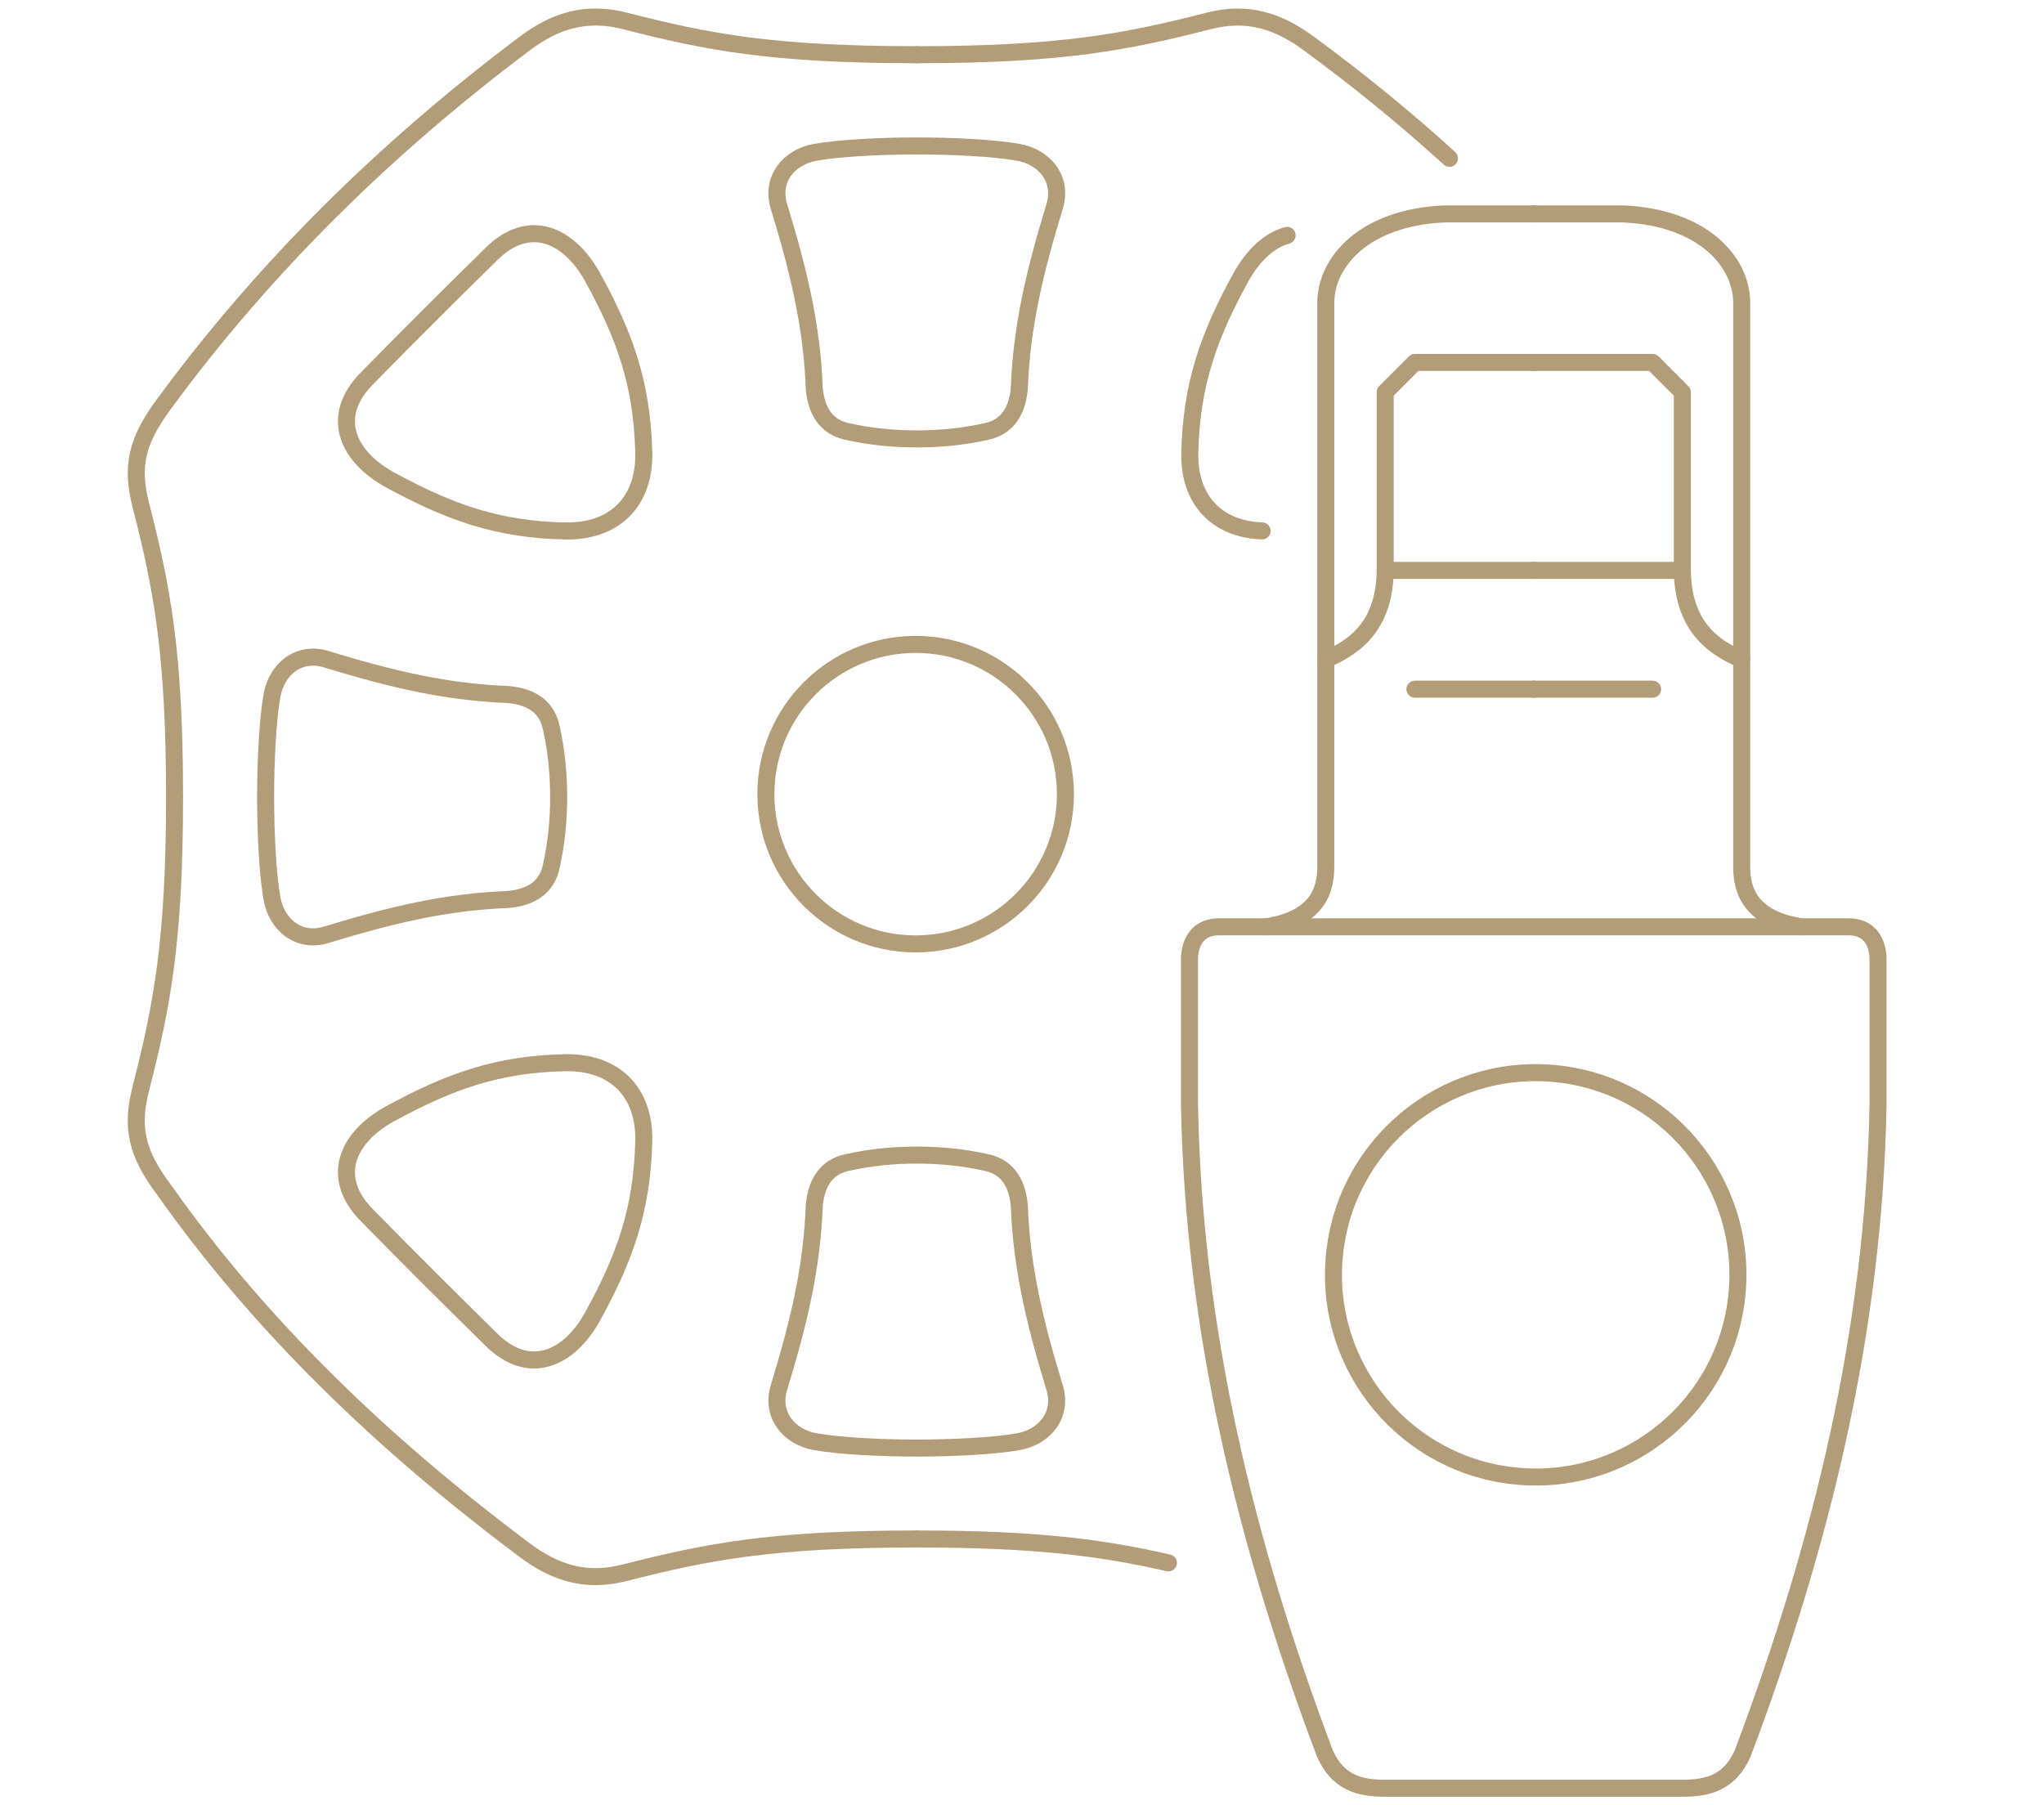 <svg width="120" height="106" viewBox="0 0 120 106" fill="none" xmlns="http://www.w3.org/2000/svg">
<mask id="mask0_675_54" style="mask-type:alpha" maskUnits="userSpaceOnUse" x="0" y="0" width="120" height="106">
<rect width="120" height="106" fill="#D9D9D9"/>
</mask>
<g mask="url(#mask0_675_54)">
<path fill-rule="evenodd" clip-rule="evenodd" d="M53.823 25.771C52.462 25.771 51.113 25.642 49.761 25.341C48.614 25.104 47.95 24.284 47.806 22.84C47.671 19.16 46.905 15.974 45.758 12.211C45.192 10.511 46.35 9.213 47.853 8.944C49.333 8.681 51.828 8.569 53.823 8.569C55.817 8.569 58.316 8.681 59.794 8.944C61.295 9.213 62.456 10.511 61.887 12.211C60.743 15.974 59.978 19.16 59.84 22.84C59.697 24.284 59.032 25.104 57.887 25.341C56.532 25.642 55.185 25.771 53.823 25.771Z" stroke="#B39D79" stroke-miterlimit="79.84" stroke-linecap="round" stroke-linejoin="round"/>
<path fill-rule="evenodd" clip-rule="evenodd" d="M53.823 67.823C52.462 67.823 51.113 67.954 49.761 68.253C48.614 68.493 47.95 69.31 47.806 70.755C47.671 74.436 46.905 77.62 45.758 81.383C45.192 83.083 46.35 84.382 47.853 84.65C49.333 84.914 51.828 85.026 53.823 85.026C55.817 85.026 58.316 84.914 59.794 84.65C61.295 84.382 62.456 83.083 61.887 81.383C60.743 77.62 59.978 74.436 59.84 70.755C59.697 69.31 59.032 68.493 57.887 68.253C56.532 67.954 55.185 67.823 53.823 67.823Z" stroke="#B39D79" stroke-miterlimit="79.84" stroke-linecap="round" stroke-linejoin="round"/>
<path fill-rule="evenodd" clip-rule="evenodd" d="M32.798 46.798C32.798 48.158 32.667 49.506 32.367 50.858C32.128 52.008 31.309 52.671 29.864 52.813C26.185 52.954 23 53.717 19.236 54.863C17.534 55.43 16.237 54.271 15.97 52.768C15.705 51.29 15.594 48.791 15.594 46.798C15.594 44.804 15.705 42.306 15.97 40.827C16.237 39.323 17.534 38.166 19.236 38.733C23 39.878 26.185 40.641 29.864 40.782C31.309 40.923 32.128 41.587 32.367 42.736C32.667 44.089 32.798 45.437 32.798 46.798V46.798Z" stroke="#B39D79" stroke-miterlimit="79.84" stroke-linecap="round" stroke-linejoin="round"/>
<path fill-rule="evenodd" clip-rule="evenodd" d="M22.92 28.189C26.397 30.079 29.21 31.094 33.173 31.176C36.075 31.236 37.868 29.459 37.794 26.553C37.695 22.597 36.715 19.776 34.806 16.303C33.408 13.758 31.048 12.714 28.823 14.94C26.11 17.612 24.283 19.426 21.558 22.203C19.334 24.429 20.371 26.801 22.92 28.189V28.189Z" stroke="#B39D79" stroke-miterlimit="79.84" stroke-linecap="round" stroke-linejoin="round"/>
<path d="M53.823 3.212C45.274 3.212 41.472 2.451 36.726 1.238C34.375 0.624 32.551 1.245 30.808 2.555C22.759 8.599 15.599 15.579 9.59 23.771C8.064 25.856 7.661 27.338 8.276 29.69C9.486 34.435 10.248 38.239 10.248 46.788" stroke="#B39D79" stroke-miterlimit="79.84" stroke-linecap="round" stroke-linejoin="round"/>
<path d="M74.096 31.173C71.418 31.077 69.781 29.33 69.851 26.553C69.952 22.597 70.931 19.776 72.84 16.303C73.549 15.013 74.505 14.108 75.564 13.82" stroke="#B39D79" stroke-miterlimit="79.84" stroke-linecap="round" stroke-linejoin="round"/>
<path d="M53.823 3.212C62.372 3.212 66.175 2.451 70.922 1.238C73.272 0.624 75.075 1.257 76.84 2.555C79.747 4.688 82.499 6.934 85.097 9.295" stroke="#B39D79" stroke-miterlimit="79.84" stroke-linecap="round" stroke-linejoin="round"/>
<path fill-rule="evenodd" clip-rule="evenodd" d="M22.92 65.386C26.397 63.495 29.21 62.481 33.173 62.399C36.075 62.339 37.868 64.116 37.794 67.02C37.695 70.978 36.715 73.799 34.806 77.272C33.408 79.817 31.048 80.861 28.823 78.635C26.11 75.962 24.283 74.149 21.558 71.372C19.334 69.146 20.371 66.775 22.92 65.386V65.386Z" stroke="#B39D79" stroke-miterlimit="79.84" stroke-linecap="round" stroke-linejoin="round"/>
<path d="M53.823 90.364C45.274 90.364 41.472 91.126 36.726 92.335C34.375 92.951 32.555 92.329 30.808 91.02C22.532 84.831 15.28 77.889 9.59 69.804C8.064 67.764 7.661 66.237 8.276 63.884C9.486 59.139 10.248 55.336 10.248 46.788" stroke="#B39D79" stroke-miterlimit="79.84" stroke-linecap="round" stroke-linejoin="round"/>
<path d="M53.823 90.364C60.945 90.364 64.773 90.893 68.596 91.768" stroke="#B39D79" stroke-miterlimit="79.84" stroke-linecap="round" stroke-linejoin="round"/>
<path d="M44.964 46.631C44.964 41.775 48.9 37.838 53.756 37.838C58.612 37.838 62.549 41.775 62.549 46.631C62.549 51.487 58.612 55.423 53.756 55.423C48.9 55.423 44.964 51.487 44.964 46.631Z" stroke="#B39D79" stroke-miterlimit="79.84"/>
<path d="M90.044 12.56H95.278C99.918 12.755 102.253 15.326 102.253 17.791V50.932C102.256 52.726 103.197 54.011 105.742 54.419" stroke="#B39D79" stroke-miterlimit="79.84" stroke-linecap="round" stroke-linejoin="round"/>
<path fill-rule="evenodd" clip-rule="evenodd" d="M98.766 105C100.303 105 101.545 104.661 102.308 102.96C106.944 90.654 110.025 78.112 110.255 64.885V56.163C110.158 55.027 109.55 54.419 108.512 54.419H71.578C70.539 54.419 69.931 55.027 69.834 56.163V64.885C70.065 78.112 73.145 90.654 77.782 102.96C78.545 104.661 79.788 105 81.323 105H98.766Z" stroke="#B39D79" stroke-miterlimit="79.84" stroke-linecap="round" stroke-linejoin="round"/>
<path d="M90.044 21.28H97.022L98.767 23.025V33.491C98.808 36.529 100.298 37.894 102.253 38.723" stroke="#B39D79" stroke-miterlimit="79.84" stroke-linecap="round" stroke-linejoin="round"/>
<path d="M90.044 40.466H97.022" stroke="#B39D79" stroke-miterlimit="79.84" stroke-linecap="round" stroke-linejoin="round"/>
<path d="M90.044 33.491H98.767" stroke="#B39D79" stroke-miterlimit="79.84" stroke-linecap="round" stroke-linejoin="round"/>
<path d="M90.043 12.56H84.811C80.169 12.755 77.835 15.326 77.835 17.791V50.932C77.833 52.726 76.895 54.011 74.346 54.419" stroke="#B39D79" stroke-miterlimit="79.84" stroke-linecap="round" stroke-linejoin="round"/>
<path d="M90.043 21.28H83.068L81.323 23.025V33.491C81.281 36.529 79.792 37.894 77.835 38.723" stroke="#B39D79" stroke-miterlimit="79.84" stroke-linecap="round" stroke-linejoin="round"/>
<path d="M90.043 40.466H83.068" stroke="#B39D79" stroke-miterlimit="79.84" stroke-linecap="round" stroke-linejoin="round"/>
<path d="M90.043 33.491H81.323" stroke="#B39D79" stroke-miterlimit="79.84" stroke-linecap="round" stroke-linejoin="round"/>
<path d="M101.981 75.93C101.386 82.46 95.612 87.271 89.082 86.677C82.552 86.083 77.741 80.308 78.335 73.778C78.929 67.249 84.704 62.438 91.234 63.032C97.763 63.626 102.575 69.401 101.981 75.93Z" stroke="#B39D79" stroke-miterlimit="79.84"/>
</g>
</svg>
